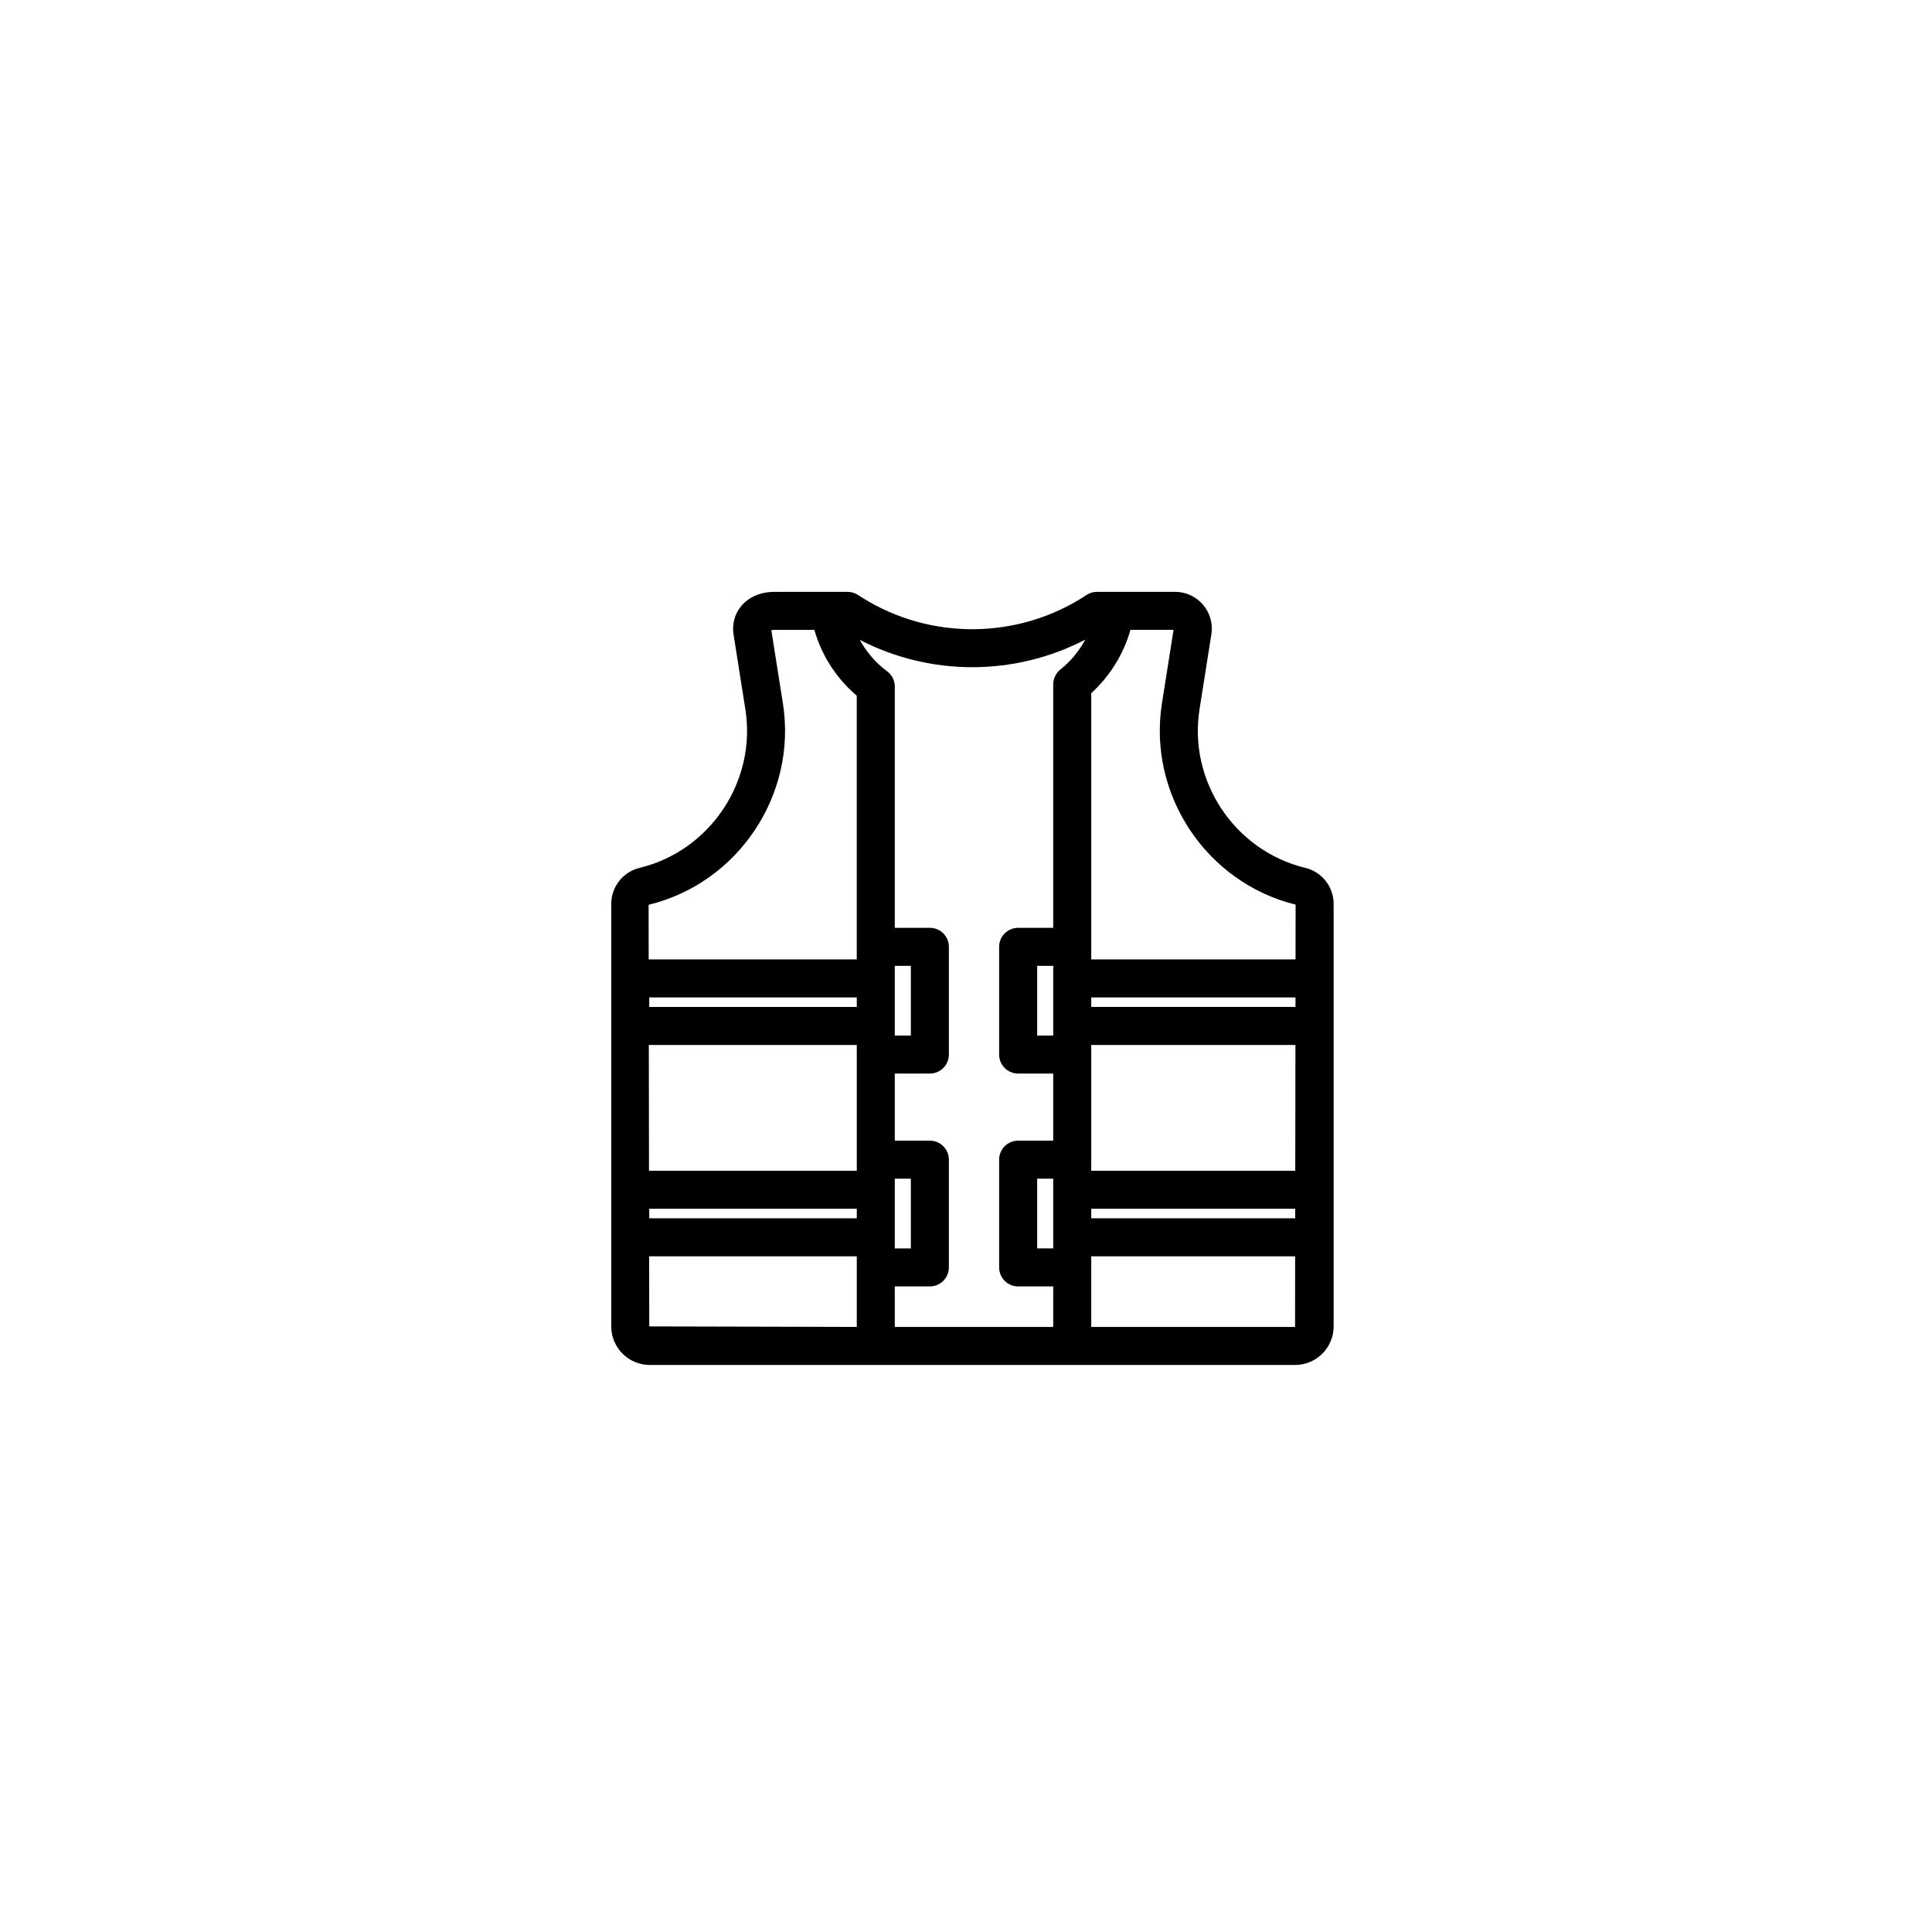 <?xml version="1.0" encoding="UTF-8"?>
<!-- Uploaded to: ICON Repo, www.iconrepo.com, Generator: ICON Repo Mixer Tools -->
<svg fill="#000000" width="800px" height="800px" version="1.1" viewBox="144 144 512 512" xmlns="http://www.w3.org/2000/svg">
 <path d="m487.21 505.73c5.637 0 10.219-4.586 10.219-10.219v-111.95c0-4.562-3.098-8.496-7.531-9.57-18.711-4.543-31.016-22.992-28.012-42.008l3.141-19.891c0.445-2.812-0.363-5.672-2.211-7.836-1.852-2.168-4.547-3.41-7.394-3.41h-20.699c-0.988 0-1.949 0.289-2.773 0.832-17.93 11.836-41.277 12.113-59.469 0.695l-1.199-0.754c-0.805-0.508-1.73-0.773-2.68-0.773h-19.367c-3.598 0-6.699 1.309-8.727 3.68-1.773 2.07-2.547 4.832-2.117 7.566l3.141 19.891c3.004 19.016-9.305 37.465-28.012 42.008-4.434 1.066-7.535 5.004-7.535 9.57v111.95c0 5.633 4.586 10.219 10.223 10.219zm0.105-94.883h-54.125v-2.519h54.129zm-64.199-7.555v15.141h-4.254v-18.477h4.254zm0 56.008v15.535h-4.254v-18.477h4.254zm10.074-7.977v-30.398h54.113l-0.043 33.34-54.07-0.004zm0 13.016h54.059l-0.004 2.519h-54.055zm14.754-153.42h7.059l-3.074 19.488c-3.805 24.102 11.742 47.492 35.422 53.332l-0.02 14.508-54.141 0.004v-70.551c4.945-4.508 8.59-10.367 10.395-16.781zm-46.281 9.898c10.301 0 20.59-2.449 29.953-7.305-1.66 3.016-3.852 5.75-6.582 7.898-1.211 0.953-1.918 2.41-1.918 3.957v64.512h-9.293c-2.781 0-5.039 2.254-5.039 5.039v28.551c0 2.785 2.254 5.039 5.039 5.039h9.293v17.777h-9.293c-2.781 0-5.039 2.254-5.039 5.039v28.551c0 2.785 2.254 5.039 5.039 5.039h9.293v10.742h-41.984v-10.742h9.293c2.781 0 5.039-2.254 5.039-5.039v-28.551c0-2.785-2.254-5.039-5.039-5.039h-9.293v-17.777h9.293c2.781 0 5.039-2.254 5.039-5.039v-28.551c0-2.785-2.254-5.039-5.039-5.039h-9.293v-63.934c0-1.605-0.762-3.109-2.055-4.059-3.031-2.231-5.445-5.109-7.234-8.312 9.344 4.816 19.582 7.242 29.82 7.242zm-85.719 100.11h55.113v33.336h-55.062zm65.188 50.969v-15.531h4.254v18.477h-4.254zm0-56.008v-15.926h4.254v18.477h-4.254zm-10.074-5.039h-55v-2.519h55zm-55 53.492h55v2.519h-55zm35.422-133.93-3.066-19.398c0.188-0.051 0.457-0.09 0.812-0.09h10.594c1.895 6.746 5.832 12.852 11.23 17.457v69.875h-55.141l-0.023-14.469c23.773-5.769 39.41-29.211 35.594-53.375zm-35.422 165.1-0.027-18.578h55.027v18.711zm117.13 0.145v-18.719h54.039l-0.023 18.719z"/>
</svg>